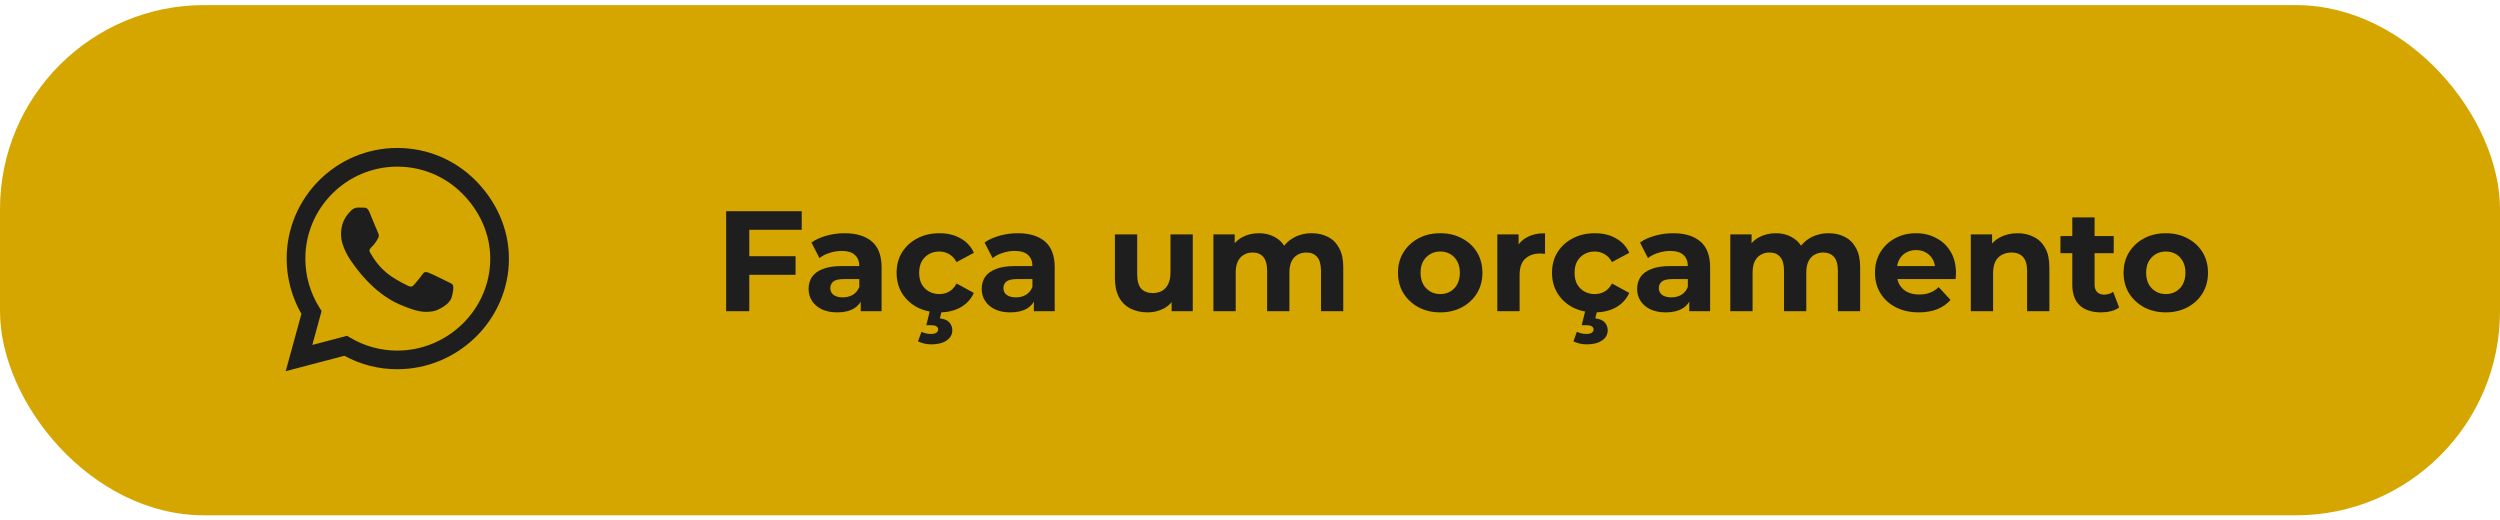 <svg width="245" height="51" viewBox="0 0 245 51" fill="none" xmlns="http://www.w3.org/2000/svg">
<g clip-path="url(#clip0_1_54)">
<rect y="0.5" width="245" height="50" rx="20" fill="#D5A600"/>
<path d="M73.262 25.11H77.966V26.93H73.262V25.11ZM73.43 30.5H71.162V20.7H78.568V22.52H73.43V30.5ZM84.351 30.5V29.03L84.211 28.708V26.076C84.211 25.609 84.066 25.245 83.777 24.984C83.497 24.723 83.063 24.592 82.475 24.592C82.073 24.592 81.677 24.657 81.285 24.788C80.902 24.909 80.575 25.077 80.305 25.292L79.521 23.766C79.931 23.477 80.426 23.253 81.005 23.094C81.583 22.935 82.171 22.856 82.769 22.856C83.917 22.856 84.808 23.127 85.443 23.668C86.077 24.209 86.395 25.054 86.395 26.202V30.5H84.351ZM82.055 30.612C81.467 30.612 80.963 30.514 80.543 30.318C80.123 30.113 79.801 29.837 79.577 29.492C79.353 29.147 79.241 28.759 79.241 28.33C79.241 27.882 79.348 27.49 79.563 27.154C79.787 26.818 80.137 26.557 80.613 26.37C81.089 26.174 81.709 26.076 82.475 26.076H84.477V27.35H82.713C82.199 27.35 81.845 27.434 81.649 27.602C81.462 27.77 81.369 27.98 81.369 28.232C81.369 28.512 81.476 28.736 81.691 28.904C81.915 29.063 82.218 29.142 82.601 29.142C82.965 29.142 83.291 29.058 83.581 28.89C83.87 28.713 84.08 28.456 84.211 28.12L84.547 29.128C84.388 29.613 84.099 29.982 83.679 30.234C83.259 30.486 82.717 30.612 82.055 30.612ZM92.066 30.612C91.254 30.612 90.531 30.449 89.896 30.122C89.261 29.786 88.762 29.324 88.398 28.736C88.043 28.148 87.866 27.481 87.866 26.734C87.866 25.978 88.043 25.311 88.398 24.732C88.762 24.144 89.261 23.687 89.896 23.36C90.531 23.024 91.254 22.856 92.066 22.856C92.859 22.856 93.55 23.024 94.138 23.36C94.726 23.687 95.16 24.158 95.44 24.774L93.746 25.684C93.55 25.329 93.303 25.068 93.004 24.9C92.715 24.732 92.397 24.648 92.052 24.648C91.679 24.648 91.343 24.732 91.044 24.9C90.745 25.068 90.507 25.306 90.33 25.614C90.162 25.922 90.078 26.295 90.078 26.734C90.078 27.173 90.162 27.546 90.33 27.854C90.507 28.162 90.745 28.4 91.044 28.568C91.343 28.736 91.679 28.82 92.052 28.82C92.397 28.82 92.715 28.741 93.004 28.582C93.303 28.414 93.55 28.148 93.746 27.784L95.44 28.708C95.16 29.315 94.726 29.786 94.138 30.122C93.55 30.449 92.859 30.612 92.066 30.612ZM91.268 33.748C91.025 33.748 90.787 33.72 90.554 33.664C90.33 33.608 90.134 33.538 89.966 33.454L90.302 32.516C90.442 32.581 90.587 32.633 90.736 32.67C90.885 32.707 91.044 32.726 91.212 32.726C91.473 32.726 91.66 32.684 91.772 32.6C91.884 32.516 91.94 32.409 91.94 32.278C91.94 32.157 91.884 32.059 91.772 31.984C91.669 31.909 91.497 31.872 91.254 31.872H90.778L91.142 30.388H92.304L92.108 31.2C92.528 31.247 92.836 31.377 93.032 31.592C93.228 31.816 93.326 32.073 93.326 32.362C93.326 32.782 93.139 33.118 92.766 33.37C92.393 33.622 91.893 33.748 91.268 33.748ZM101.317 30.5V29.03L101.177 28.708V26.076C101.177 25.609 101.033 25.245 100.743 24.984C100.463 24.723 100.029 24.592 99.442 24.592C99.04 24.592 98.644 24.657 98.251 24.788C97.869 24.909 97.542 25.077 97.272 25.292L96.487 23.766C96.898 23.477 97.393 23.253 97.972 23.094C98.55 22.935 99.138 22.856 99.736 22.856C100.883 22.856 101.775 23.127 102.409 23.668C103.044 24.209 103.361 25.054 103.361 26.202V30.5H101.317ZM99.022 30.612C98.433 30.612 97.93 30.514 97.51 30.318C97.09 30.113 96.767 29.837 96.543 29.492C96.32 29.147 96.207 28.759 96.207 28.33C96.207 27.882 96.315 27.49 96.529 27.154C96.754 26.818 97.103 26.557 97.579 26.37C98.055 26.174 98.676 26.076 99.442 26.076H101.443V27.35H99.68C99.166 27.35 98.811 27.434 98.615 27.602C98.429 27.77 98.335 27.98 98.335 28.232C98.335 28.512 98.443 28.736 98.657 28.904C98.882 29.063 99.185 29.142 99.567 29.142C99.931 29.142 100.258 29.058 100.547 28.89C100.837 28.713 101.047 28.456 101.177 28.12L101.513 29.128C101.355 29.613 101.065 29.982 100.645 30.234C100.225 30.486 99.684 30.612 99.022 30.612ZM112.481 30.612C111.856 30.612 111.296 30.491 110.801 30.248C110.316 30.005 109.938 29.637 109.667 29.142C109.396 28.638 109.261 27.999 109.261 27.224V22.968H111.445V26.902C111.445 27.527 111.576 27.989 111.837 28.288C112.108 28.577 112.486 28.722 112.971 28.722C113.307 28.722 113.606 28.652 113.867 28.512C114.128 28.363 114.334 28.139 114.483 27.84C114.632 27.532 114.707 27.149 114.707 26.692V22.968H116.891V30.5H114.819V28.428L115.197 29.03C114.945 29.553 114.572 29.949 114.077 30.22C113.592 30.481 113.06 30.612 112.481 30.612ZM128.56 22.856C129.158 22.856 129.685 22.977 130.142 23.22C130.609 23.453 130.973 23.817 131.234 24.312C131.505 24.797 131.64 25.423 131.64 26.188V30.5H129.456V26.524C129.456 25.917 129.33 25.469 129.078 25.18C128.826 24.891 128.472 24.746 128.014 24.746C127.697 24.746 127.412 24.821 127.16 24.97C126.908 25.11 126.712 25.325 126.572 25.614C126.432 25.903 126.362 26.272 126.362 26.72V30.5H124.178V26.524C124.178 25.917 124.052 25.469 123.8 25.18C123.558 24.891 123.208 24.746 122.75 24.746C122.433 24.746 122.148 24.821 121.896 24.97C121.644 25.11 121.448 25.325 121.308 25.614C121.168 25.903 121.098 26.272 121.098 26.72V30.5H118.914V22.968H121V25.026L120.608 24.424C120.87 23.911 121.238 23.523 121.714 23.262C122.2 22.991 122.75 22.856 123.366 22.856C124.057 22.856 124.659 23.033 125.172 23.388C125.695 23.733 126.04 24.265 126.208 24.984L125.438 24.774C125.69 24.186 126.092 23.719 126.642 23.374C127.202 23.029 127.842 22.856 128.56 22.856ZM141.147 30.612C140.344 30.612 139.63 30.444 139.005 30.108C138.389 29.772 137.899 29.315 137.535 28.736C137.18 28.148 137.003 27.481 137.003 26.734C137.003 25.978 137.18 25.311 137.535 24.732C137.899 24.144 138.389 23.687 139.005 23.36C139.63 23.024 140.344 22.856 141.147 22.856C141.94 22.856 142.649 23.024 143.275 23.36C143.9 23.687 144.39 24.139 144.745 24.718C145.099 25.297 145.277 25.969 145.277 26.734C145.277 27.481 145.099 28.148 144.745 28.736C144.39 29.315 143.9 29.772 143.275 30.108C142.649 30.444 141.94 30.612 141.147 30.612ZM141.147 28.82C141.511 28.82 141.837 28.736 142.127 28.568C142.416 28.4 142.645 28.162 142.813 27.854C142.981 27.537 143.065 27.163 143.065 26.734C143.065 26.295 142.981 25.922 142.813 25.614C142.645 25.306 142.416 25.068 142.127 24.9C141.837 24.732 141.511 24.648 141.147 24.648C140.783 24.648 140.456 24.732 140.167 24.9C139.877 25.068 139.644 25.306 139.467 25.614C139.299 25.922 139.215 26.295 139.215 26.734C139.215 27.163 139.299 27.537 139.467 27.854C139.644 28.162 139.877 28.4 140.167 28.568C140.456 28.736 140.783 28.82 141.147 28.82ZM146.737 30.5V22.968H148.823V25.096L148.529 24.48C148.753 23.948 149.112 23.547 149.607 23.276C150.101 22.996 150.703 22.856 151.413 22.856V24.872C151.319 24.863 151.235 24.858 151.161 24.858C151.086 24.849 151.007 24.844 150.923 24.844C150.325 24.844 149.84 25.017 149.467 25.362C149.103 25.698 148.921 26.225 148.921 26.944V30.5H146.737ZM156.296 30.612C155.484 30.612 154.761 30.449 154.126 30.122C153.492 29.786 152.992 29.324 152.628 28.736C152.274 28.148 152.096 27.481 152.096 26.734C152.096 25.978 152.274 25.311 152.628 24.732C152.992 24.144 153.492 23.687 154.126 23.36C154.761 23.024 155.484 22.856 156.296 22.856C157.09 22.856 157.78 23.024 158.368 23.36C158.956 23.687 159.39 24.158 159.67 24.774L157.976 25.684C157.78 25.329 157.533 25.068 157.234 24.9C156.945 24.732 156.628 24.648 156.282 24.648C155.909 24.648 155.573 24.732 155.274 24.9C154.976 25.068 154.738 25.306 154.56 25.614C154.392 25.922 154.308 26.295 154.308 26.734C154.308 27.173 154.392 27.546 154.56 27.854C154.738 28.162 154.976 28.4 155.274 28.568C155.573 28.736 155.909 28.82 156.282 28.82C156.628 28.82 156.945 28.741 157.234 28.582C157.533 28.414 157.78 28.148 157.976 27.784L159.67 28.708C159.39 29.315 158.956 29.786 158.368 30.122C157.78 30.449 157.09 30.612 156.296 30.612ZM155.498 33.748C155.256 33.748 155.018 33.72 154.784 33.664C154.56 33.608 154.364 33.538 154.196 33.454L154.532 32.516C154.672 32.581 154.817 32.633 154.966 32.67C155.116 32.707 155.274 32.726 155.442 32.726C155.704 32.726 155.89 32.684 156.002 32.6C156.114 32.516 156.17 32.409 156.17 32.278C156.17 32.157 156.114 32.059 156.002 31.984C155.9 31.909 155.727 31.872 155.484 31.872H155.008L155.372 30.388H156.534L156.338 31.2C156.758 31.247 157.066 31.377 157.262 31.592C157.458 31.816 157.556 32.073 157.556 32.362C157.556 32.782 157.37 33.118 156.996 33.37C156.623 33.622 156.124 33.748 155.498 33.748ZM165.548 30.5V29.03L165.408 28.708V26.076C165.408 25.609 165.263 25.245 164.974 24.984C164.694 24.723 164.26 24.592 163.672 24.592C163.271 24.592 162.874 24.657 162.482 24.788C162.099 24.909 161.773 25.077 161.502 25.292L160.718 23.766C161.129 23.477 161.623 23.253 162.202 23.094C162.781 22.935 163.369 22.856 163.966 22.856C165.114 22.856 166.005 23.127 166.64 23.668C167.275 24.209 167.592 25.054 167.592 26.202V30.5H165.548ZM163.252 30.612C162.664 30.612 162.16 30.514 161.74 30.318C161.32 30.113 160.998 29.837 160.774 29.492C160.55 29.147 160.438 28.759 160.438 28.33C160.438 27.882 160.545 27.49 160.76 27.154C160.984 26.818 161.334 26.557 161.81 26.37C162.286 26.174 162.907 26.076 163.672 26.076H165.674V27.35H163.91C163.397 27.35 163.042 27.434 162.846 27.602C162.659 27.77 162.566 27.98 162.566 28.232C162.566 28.512 162.673 28.736 162.888 28.904C163.112 29.063 163.415 29.142 163.798 29.142C164.162 29.142 164.489 29.058 164.778 28.89C165.067 28.713 165.277 28.456 165.408 28.12L165.744 29.128C165.585 29.613 165.296 29.982 164.876 30.234C164.456 30.486 163.915 30.612 163.252 30.612ZM179.215 22.856C179.812 22.856 180.339 22.977 180.797 23.22C181.263 23.453 181.627 23.817 181.889 24.312C182.159 24.797 182.295 25.423 182.295 26.188V30.5H180.111V26.524C180.111 25.917 179.985 25.469 179.733 25.18C179.481 24.891 179.126 24.746 178.669 24.746C178.351 24.746 178.067 24.821 177.815 24.97C177.563 25.11 177.367 25.325 177.227 25.614C177.087 25.903 177.017 26.272 177.017 26.72V30.5H174.833V26.524C174.833 25.917 174.707 25.469 174.455 25.18C174.212 24.891 173.862 24.746 173.405 24.746C173.087 24.746 172.803 24.821 172.551 24.97C172.299 25.11 172.103 25.325 171.963 25.614C171.823 25.903 171.753 26.272 171.753 26.72V30.5H169.569V22.968H171.655V25.026L171.263 24.424C171.524 23.911 171.893 23.523 172.369 23.262C172.854 22.991 173.405 22.856 174.021 22.856C174.711 22.856 175.313 23.033 175.827 23.388C176.349 23.733 176.695 24.265 176.863 24.984L176.093 24.774C176.345 24.186 176.746 23.719 177.297 23.374C177.857 23.029 178.496 22.856 179.215 22.856ZM188.045 30.612C187.186 30.612 186.43 30.444 185.777 30.108C185.133 29.772 184.633 29.315 184.279 28.736C183.924 28.148 183.747 27.481 183.747 26.734C183.747 25.978 183.919 25.311 184.265 24.732C184.619 24.144 185.1 23.687 185.707 23.36C186.313 23.024 186.999 22.856 187.765 22.856C188.502 22.856 189.165 23.015 189.753 23.332C190.35 23.64 190.821 24.088 191.167 24.676C191.512 25.255 191.685 25.95 191.685 26.762C191.685 26.846 191.68 26.944 191.671 27.056C191.661 27.159 191.652 27.257 191.643 27.35H185.525V26.076H190.495L189.655 26.454C189.655 26.062 189.575 25.721 189.417 25.432C189.258 25.143 189.039 24.919 188.759 24.76C188.479 24.592 188.152 24.508 187.779 24.508C187.405 24.508 187.074 24.592 186.785 24.76C186.505 24.919 186.285 25.147 186.127 25.446C185.968 25.735 185.889 26.081 185.889 26.482V26.818C185.889 27.229 185.977 27.593 186.155 27.91C186.341 28.218 186.598 28.456 186.925 28.624C187.261 28.783 187.653 28.862 188.101 28.862C188.502 28.862 188.852 28.801 189.151 28.68C189.459 28.559 189.739 28.377 189.991 28.134L191.153 29.394C190.807 29.786 190.373 30.089 189.851 30.304C189.328 30.509 188.726 30.612 188.045 30.612ZM197.717 22.856C198.314 22.856 198.846 22.977 199.313 23.22C199.789 23.453 200.162 23.817 200.433 24.312C200.704 24.797 200.839 25.423 200.839 26.188V30.5H198.655V26.524C198.655 25.917 198.52 25.469 198.249 25.18C197.988 24.891 197.614 24.746 197.129 24.746C196.784 24.746 196.471 24.821 196.191 24.97C195.92 25.11 195.706 25.329 195.547 25.628C195.398 25.927 195.323 26.309 195.323 26.776V30.5H193.139V22.968H195.225V25.054L194.833 24.424C195.104 23.92 195.491 23.533 195.995 23.262C196.499 22.991 197.073 22.856 197.717 22.856ZM205.899 30.612C205.012 30.612 204.321 30.388 203.827 29.94C203.332 29.483 203.085 28.806 203.085 27.91V21.302H205.269V27.882C205.269 28.199 205.353 28.447 205.521 28.624C205.689 28.792 205.917 28.876 206.207 28.876C206.552 28.876 206.846 28.783 207.089 28.596L207.677 30.136C207.453 30.295 207.182 30.416 206.865 30.5C206.557 30.575 206.235 30.612 205.899 30.612ZM201.923 24.816V23.136H207.145V24.816H201.923ZM212.254 30.612C211.451 30.612 210.737 30.444 210.112 30.108C209.496 29.772 209.006 29.315 208.642 28.736C208.287 28.148 208.11 27.481 208.11 26.734C208.11 25.978 208.287 25.311 208.642 24.732C209.006 24.144 209.496 23.687 210.112 23.36C210.737 23.024 211.451 22.856 212.254 22.856C213.047 22.856 213.757 23.024 214.382 23.36C215.007 23.687 215.497 24.139 215.852 24.718C216.207 25.297 216.384 25.969 216.384 26.734C216.384 27.481 216.207 28.148 215.852 28.736C215.497 29.315 215.007 29.772 214.382 30.108C213.757 30.444 213.047 30.612 212.254 30.612ZM212.254 28.82C212.618 28.82 212.945 28.736 213.234 28.568C213.523 28.4 213.752 28.162 213.92 27.854C214.088 27.537 214.172 27.163 214.172 26.734C214.172 26.295 214.088 25.922 213.92 25.614C213.752 25.306 213.523 25.068 213.234 24.9C212.945 24.732 212.618 24.648 212.254 24.648C211.89 24.648 211.563 24.732 211.274 24.9C210.985 25.068 210.751 25.306 210.574 25.614C210.406 25.922 210.322 26.295 210.322 26.734C210.322 27.163 210.406 27.537 210.574 27.854C210.751 28.162 210.985 28.4 211.274 28.568C211.563 28.736 211.89 28.82 212.254 28.82Z" fill="#1E1E1E"/>
<path d="M46.599 17.679C44.553 15.628 41.828 14.5 38.933 14.5C32.956 14.5 28.093 19.363 28.093 25.34C28.093 27.249 28.591 29.114 29.538 30.76L28 36.375L33.747 34.866C35.329 35.73 37.111 36.185 38.928 36.185H38.933C44.904 36.185 49.875 31.321 49.875 25.345C49.875 22.449 48.645 19.73 46.599 17.679ZM38.933 34.358C37.312 34.358 35.725 33.924 34.343 33.103L34.016 32.908L30.607 33.802L31.516 30.477L31.301 30.135C30.398 28.699 29.924 27.044 29.924 25.34C29.924 20.374 33.967 16.331 38.938 16.331C41.345 16.331 43.605 17.269 45.305 18.973C47.004 20.677 48.049 22.938 48.044 25.345C48.044 30.315 43.898 34.358 38.933 34.358ZM43.874 27.61C43.605 27.474 42.273 26.819 42.023 26.731C41.774 26.639 41.594 26.595 41.413 26.868C41.232 27.142 40.715 27.747 40.554 27.933C40.398 28.113 40.236 28.138 39.968 28.001C38.376 27.205 37.331 26.58 36.281 24.778C36.003 24.3 36.56 24.334 37.077 23.299C37.165 23.118 37.121 22.962 37.053 22.825C36.984 22.689 36.442 21.355 36.218 20.814C35.998 20.286 35.773 20.359 35.607 20.35C35.451 20.34 35.27 20.34 35.09 20.34C34.909 20.34 34.616 20.408 34.367 20.677C34.118 20.95 33.42 21.605 33.42 22.938C33.42 24.27 34.392 25.56 34.523 25.74C34.66 25.921 36.433 28.655 39.152 29.832C40.871 30.574 41.545 30.638 42.404 30.511C42.927 30.433 44.006 29.856 44.23 29.222C44.455 28.587 44.455 28.045 44.387 27.933C44.323 27.811 44.143 27.742 43.874 27.61Z" fill="#1E1E1E"/>
</g>
<defs>
<clipPath id="clip0_1_54">
<rect width="245" height="50" fill="white" transform="translate(0 0.5)"/>
</clipPath>
</defs>
</svg>
